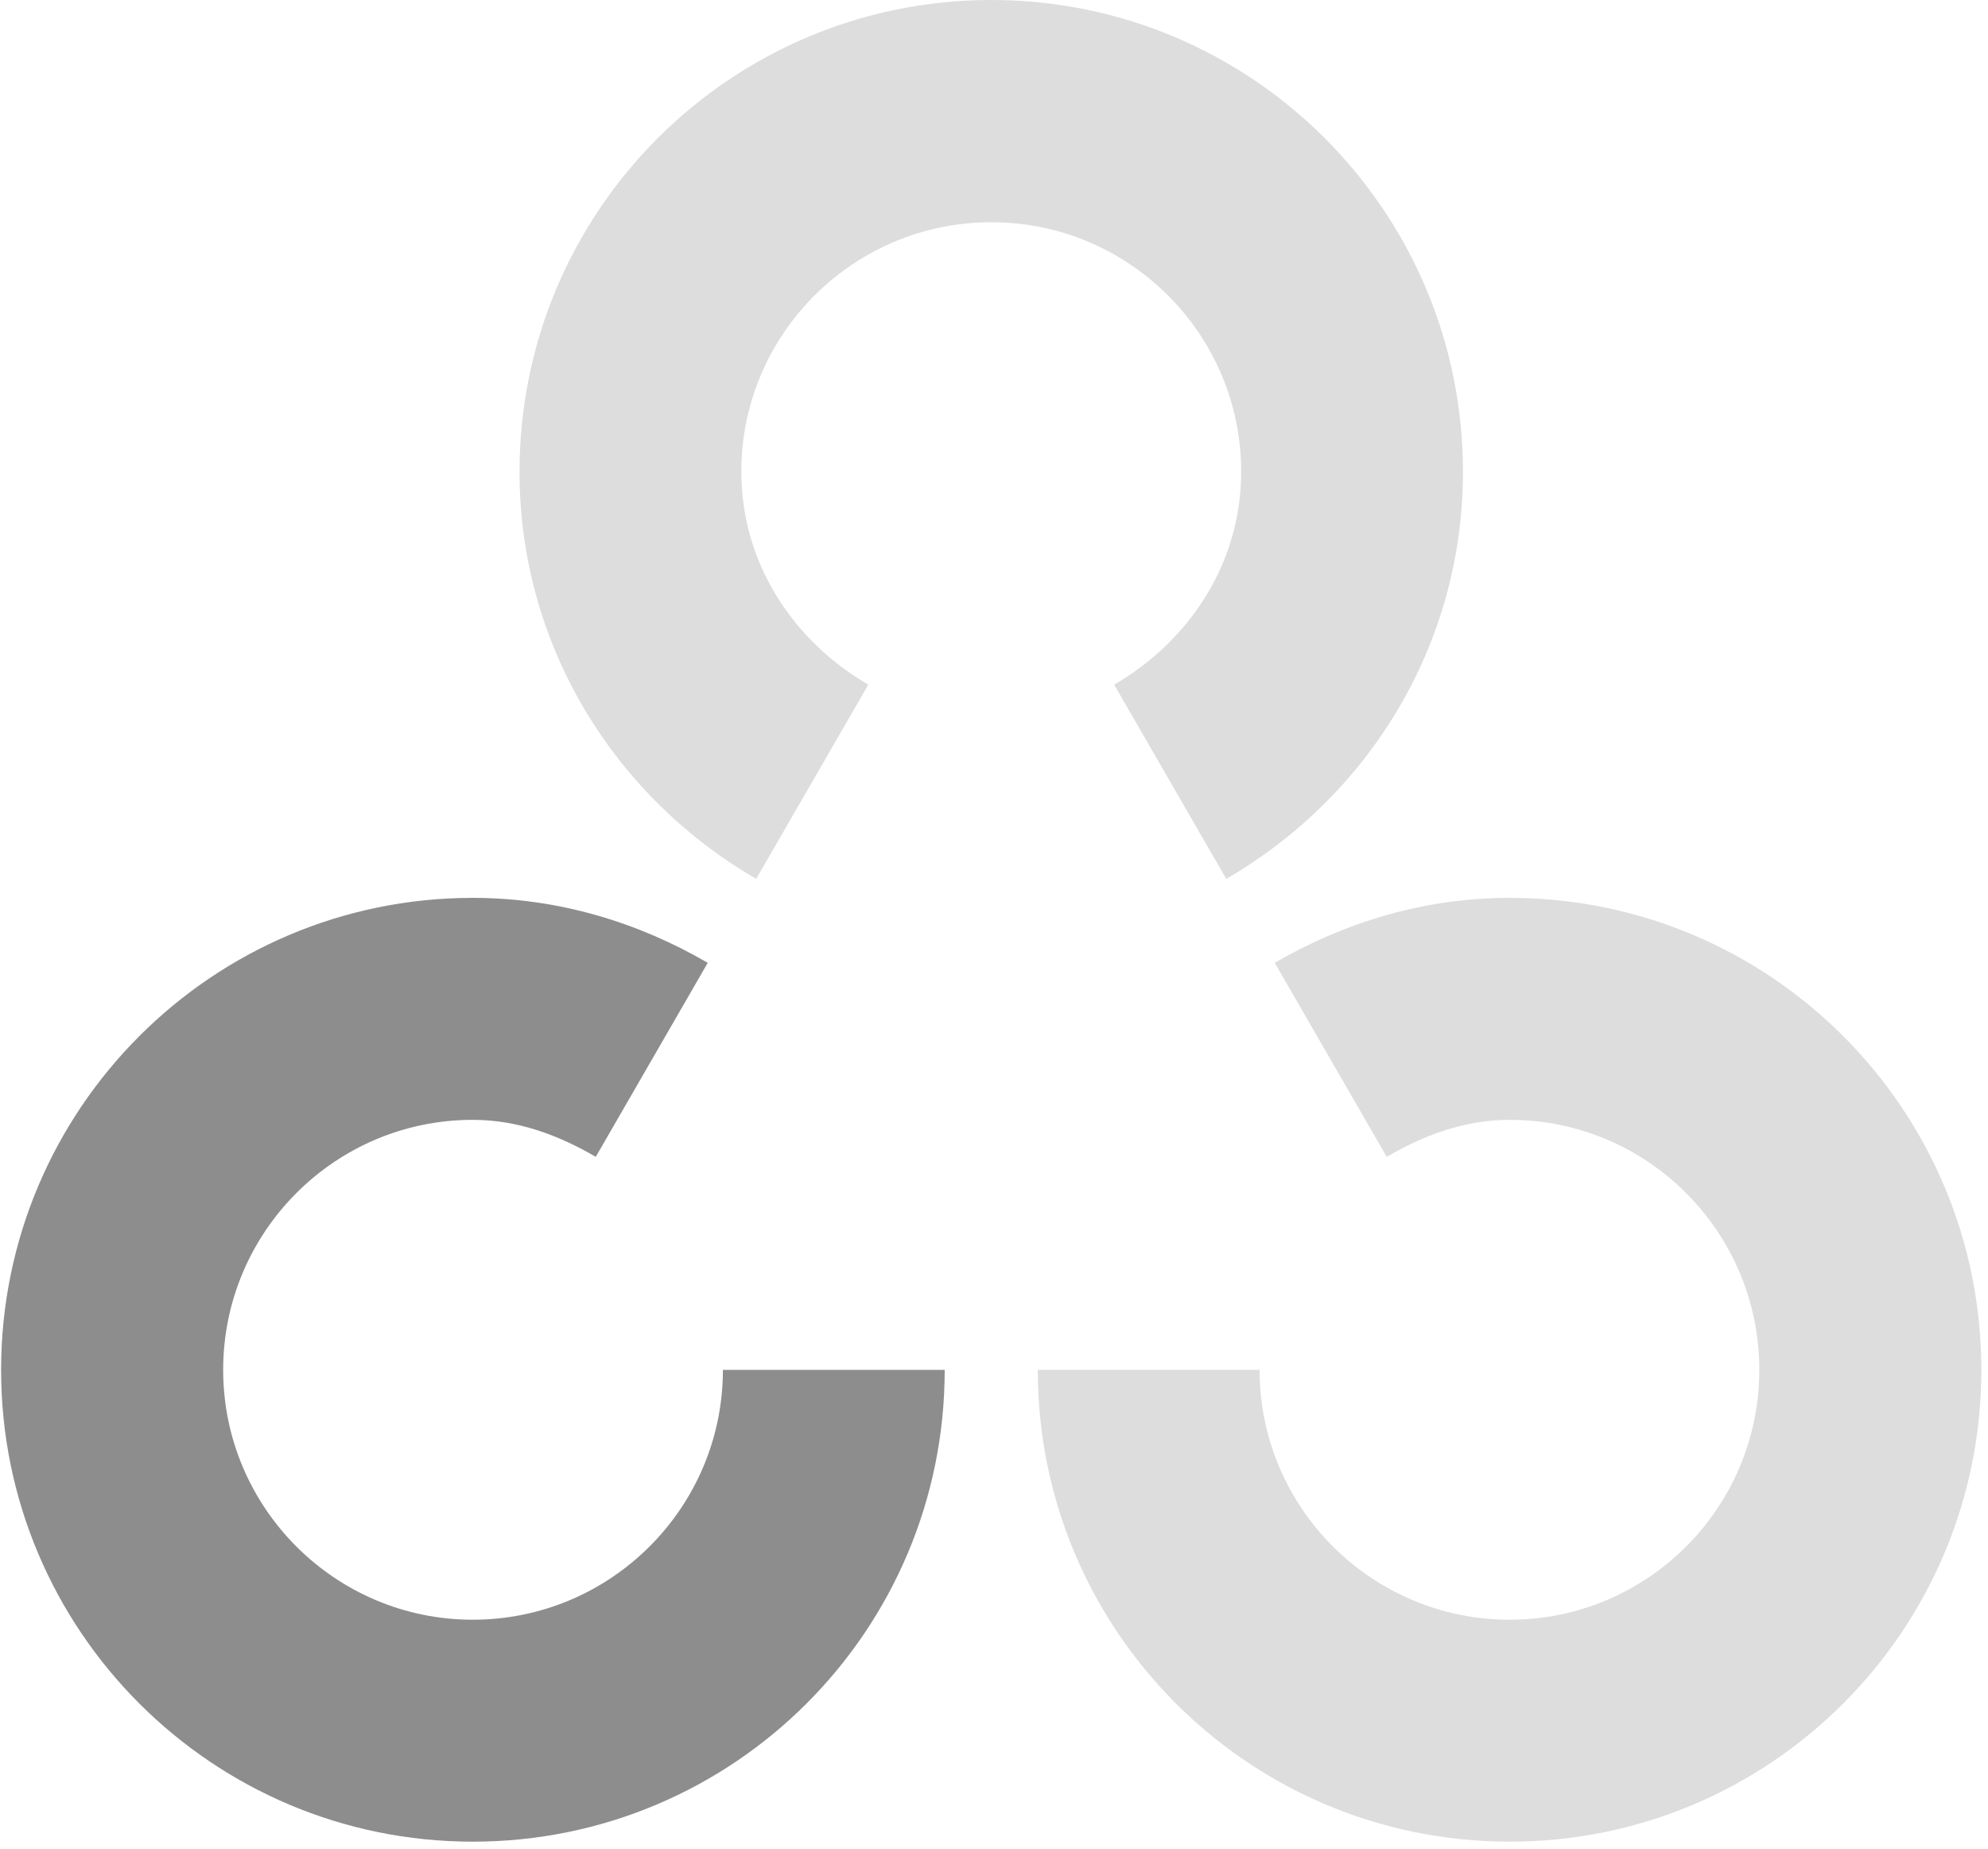 <?xml version="1.0" encoding="UTF-8"?>
<svg xmlns="http://www.w3.org/2000/svg" width="300px" height="279px" viewBox="0 0 58 54">
  <g fill="none" fill-rule="evenodd">
    <path fill="#DDD" d="M36.219,13.776 C36.219,16.47 34.688,18.73 32.51,19.996 L35.784,25.668 C39.899,23.283 42.697,18.879 42.697,13.776 C42.697,6.176 36.534,-4.79616347e-14 28.921,-4.79616347e-14 C21.305,-4.79616347e-14 15.142,6.176 15.142,13.776 C15.142,18.879 17.94,23.283 22.054,25.668 L25.329,19.996 C23.155,18.73 21.62,16.47 21.62,13.776 C21.62,9.756 24.898,6.49 28.921,6.49 C32.945,6.49 36.219,9.756 36.219,13.776"></path>
    <path fill="#8D8D8D" d="M13.776,47.304 C9.752,47.304 6.486,44.03 6.486,40.007 C6.486,35.979 9.752,32.705 13.776,32.705 C15.109,32.705 16.292,33.16 17.369,33.785 L20.639,28.119 C18.615,26.943 16.288,26.222 13.776,26.222 C6.172,26.222 -2.66453526e-14,32.395 -2.66453526e-14,40.007 C-2.66453526e-14,47.619 6.172,53.786 13.776,53.786 C21.396,53.786 27.56,47.619 27.56,40.007 L21.082,40.007 C21.082,44.03 17.807,47.304 13.776,47.304"></path>
    <path fill="#DDD" d="M44.063,26.222 C41.551,26.222 39.228,26.943 37.2,28.119 L40.47,33.785 C41.546,33.16 42.73,32.705 44.063,32.705 C48.087,32.705 51.353,35.979 51.353,40.007 C51.353,44.03 48.087,47.304 44.063,47.304 C40.031,47.304 36.757,44.03 36.757,40.007 L30.279,40.007 C30.279,47.619 36.443,53.786 44.063,53.786 C51.671,53.786 57.838,47.619 57.838,40.007 C57.838,32.395 51.671,26.222 44.063,26.222"></path>
  </g>
</svg>
